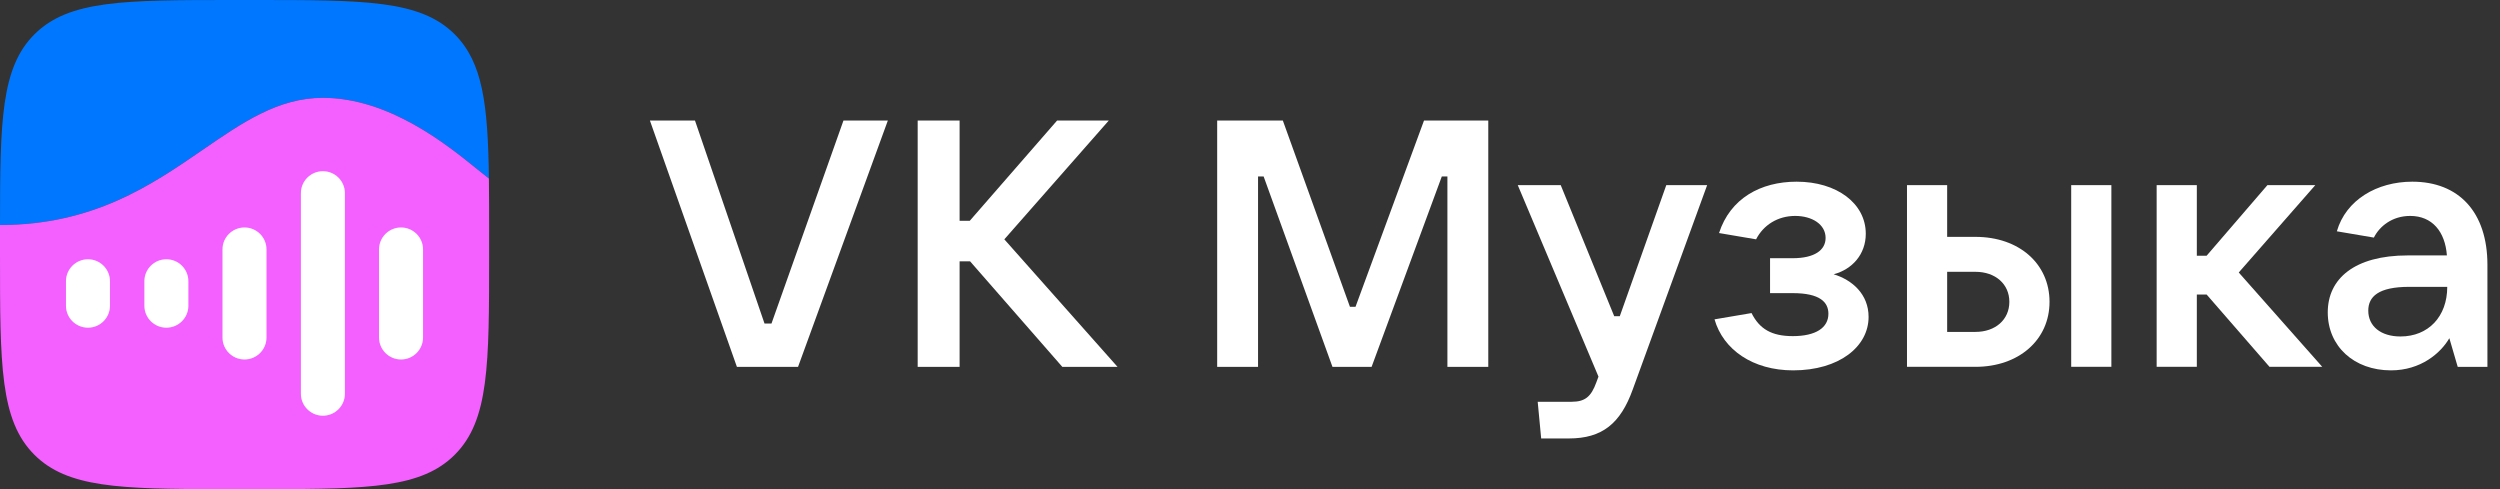 <?xml version="1.0" encoding="UTF-8"?> <svg xmlns="http://www.w3.org/2000/svg" width="138" height="27" viewBox="0 0 138 27" fill="none"><rect x="0" y="0" width="138" height="27" fill="#333333" stroke="none"/><path d="M44.052 20.251L49.009 6.654H46.559L42.586 17.859H42.201L38.363 6.654H35.875L40.677 20.251H44.052Z" fill="white"></path><path d="M55.439 13.211L61.205 6.654H58.351L53.53 12.189H52.97V6.654H50.656V20.251H52.97V14.426H53.549L58.64 20.251H61.688L55.439 13.211Z" fill="white"></path><path d="M69.444 20.251V9.74H69.752L73.552 20.251H75.712L79.588 9.74H79.897V20.251H82.153V6.654H78.605L74.825 16.934H74.516L70.813 6.654H67.188V20.251H69.444Z" fill="white"></path><path d="M89.413 17.453H89.104L86.153 10.221H83.781L88.236 20.789L88.121 21.098C87.831 21.908 87.484 22.178 86.751 22.178H84.881L85.073 24.203H86.597C88.448 24.203 89.451 23.374 90.126 21.503L94.234 10.221H91.978L89.413 17.453Z" fill="white"></path><path d="M101.217 15.14C102.239 14.87 102.991 14.041 102.991 12.903C102.991 11.225 101.391 10.029 99.173 10.029C97.186 10.029 95.508 10.955 94.891 12.864L96.936 13.211C97.341 12.421 98.131 11.919 99.096 11.919C100.021 11.919 100.773 12.382 100.773 13.134C100.773 13.809 100.156 14.253 98.961 14.253H97.707V16.181H98.961C100.465 16.181 100.928 16.683 100.928 17.319C100.928 18.091 100.233 18.554 98.961 18.554C97.803 18.554 97.128 18.168 96.685 17.281L94.641 17.628C95.123 19.306 96.762 20.444 98.98 20.444C101.526 20.444 103.146 19.132 103.146 17.493C103.146 16.239 102.239 15.449 101.217 15.14Z" fill="white"></path><path d="M109.046 20.249C111.437 20.249 113.134 18.764 113.134 16.662C113.134 14.56 111.456 13.075 109.046 13.075H107.483V10.221H105.266V20.249H109.046ZM116.548 20.249V10.221H114.33V20.249H116.548ZM107.483 15.004H109.046C110.145 15.004 110.916 15.679 110.916 16.662C110.916 17.646 110.145 18.321 109.046 18.321H107.483V15.004Z" fill="white"></path><path d="M128.188 20.249L123.579 15.042L127.803 10.221H125.16L121.805 14.116H121.265V10.221H119.047V20.249H121.265V16.257H121.805L125.276 20.249H128.188Z" fill="white"></path><path d="M133.159 10.029C131.211 10.029 129.495 11.032 128.994 12.768L131.038 13.115C131.346 12.498 132.041 11.919 133.044 11.919C134.259 11.919 134.972 12.787 135.069 14.099H132.909C129.958 14.099 128.492 15.391 128.492 17.242C128.492 19.113 129.939 20.444 131.983 20.444C133.622 20.444 134.721 19.499 135.204 18.669L135.666 20.251H137.306V14.619C137.306 11.707 135.724 10.029 133.159 10.029ZM132.504 18.573C131.424 18.573 130.729 18.014 130.729 17.146C130.729 16.374 131.289 15.834 132.986 15.834H135.088C135.088 17.474 134.046 18.573 132.504 18.573Z" fill="white"></path><path fill-rule="evenodd" clip-rule="evenodd" d="M1.898 1.898C0.057 3.739 0.002 6.669 0 12.42C5.154 12.42 8.371 10.207 11.194 8.266C13.399 6.75 15.363 5.4 17.82 5.4C21.477 5.4 24.671 7.986 26.364 9.357C26.602 9.55 26.811 9.719 26.988 9.854C26.934 5.754 26.647 3.443 25.102 1.898C23.204 9.01222e-07 20.149 6.28517e-07 14.04 9.44164e-08L12.96 0C6.851 1.52583e-06 3.796 1.28746e-06 1.898 1.898ZM12.166 27C12.425 27 12.689 27 12.96 27H14.04C14.31 27 14.575 27 14.834 27H12.166Z" fill="#0077FF"></path><path fill-rule="evenodd" clip-rule="evenodd" d="M5.15714e-05 12.42C5.154 12.42 8.372 10.208 11.194 8.267C13.399 6.751 15.363 5.4 17.82 5.4C21.477 5.4 24.671 7.986 26.364 9.357C26.603 9.551 26.812 9.72 26.988 9.854C27 10.792 27 11.823 27 12.961V14.041C27 20.15 27 23.205 25.102 25.103C23.288 26.916 20.418 26.997 14.834 27H12.166C6.582 26.997 3.712 26.916 1.898 25.103C-7.72476e-07 23.205 -5.39424e-07 20.15 5.75853e-10 14.041L2.74161e-07 12.961C2.74161e-07 12.778 2.71409e-07 12.598 5.15714e-05 12.42Z" fill="#F45FFF"></path><path d="M20.922 13.763C20.922 13.096 21.47 12.555 22.137 12.555C22.804 12.555 23.352 13.096 23.352 13.763V18.636C23.352 19.304 22.804 19.845 22.137 19.845C21.47 19.845 20.922 19.304 20.922 18.636V13.763Z" fill="white"></path><path d="M16.609 10.658C16.609 9.99 17.157 9.449 17.824 9.449C18.492 9.449 19.039 9.99 19.039 10.658V21.741C19.039 22.408 18.492 22.949 17.824 22.949C17.157 22.949 16.609 22.408 16.609 21.741V10.658Z" fill="white"></path><path d="M12.281 13.763C12.281 13.096 12.829 12.555 13.496 12.555C14.164 12.555 14.711 13.096 14.711 13.763V18.636C14.711 19.304 14.164 19.845 13.496 19.845C12.829 19.845 12.281 19.304 12.281 18.636V13.763Z" fill="white"></path><path d="M7.969 15.519C7.969 14.851 8.516 14.31 9.184 14.31C9.851 14.31 10.399 14.851 10.399 15.519V16.882C10.399 17.55 9.851 18.09 9.184 18.09C8.516 18.09 7.969 17.55 7.969 16.882V15.519Z" fill="white"></path><path d="M3.641 15.519C3.641 14.851 4.188 14.31 4.856 14.31C5.523 14.31 6.071 14.851 6.071 15.519V16.882C6.071 17.55 5.523 18.09 4.856 18.09C4.188 18.09 3.641 17.55 3.641 16.882V15.519Z" fill="white"></path></svg> 